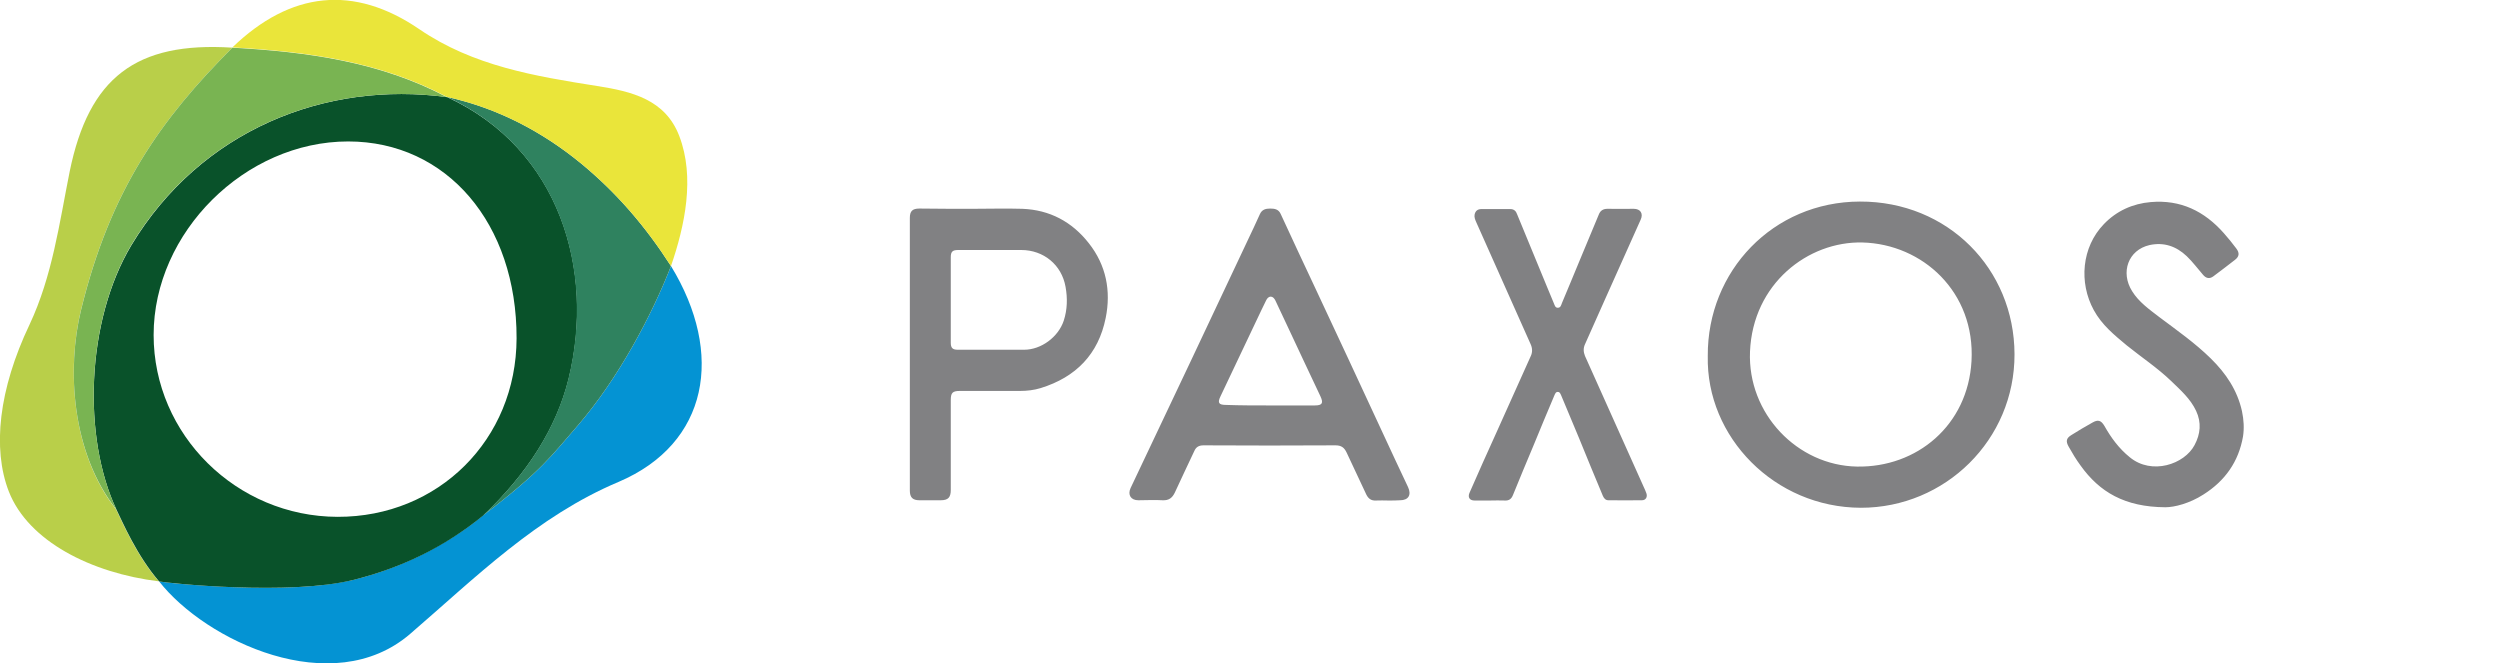 <svg baseProfile="basic" xmlns="http://www.w3.org/2000/svg" viewBox="0 0 965 256"><g fill="#818183"><path d="M659.2 137.4c-.2-32.8 25.2-59.5 58.7-59.6 34-.1 59.6 26 59.7 58.9.1 33.1-26.8 59.3-59.3 59.3-33.3-.1-59.8-27.3-59.1-58.6zm57.6 42.7c23.1.4 42.8-15.9 44.2-40.7 1.5-26.7-18.9-45.2-42.1-45.8-21-.5-42.3 15.9-43.4 42.1-1 24 18.3 44 41.3 44.4zM535.9 193.2c-1.6 0-3.2-.1-4.8 0-1.8.1-2.9-.7-3.7-2.3-2.5-5.4-5.1-10.8-7.6-16.2-.9-1.9-2-2.8-4.3-2.8-17 .1-33.9.1-50.9 0-1.8 0-2.9.6-3.6 2.2-2.5 5.4-5.1 10.7-7.5 16-1 2.1-2.3 3.1-4.7 3-3.1-.2-6.3 0-9.4 0-2.9 0-4.2-2.1-3-4.7 7.9-16.6 15.7-33.2 23.6-49.8 7.2-15.3 14.4-30.5 21.6-45.8 1.6-3.4 3.2-6.7 4.7-10.1.8-1.8 2.2-2.2 4-2.2 1.8 0 3.3.3 4.1 2.2 4.3 9.4 8.7 18.7 13.1 28.1l12.9 27.6c6.1 13.1 12.2 26.3 18.3 39.4l4.8 10.2c1.4 3 .2 5.1-3.1 5.1-1.4.1-2.9.1-4.5.1zm-45.7-36.7h17.3c2.9 0 3.4-.9 2.2-3.5-4-8.4-7.9-16.8-11.9-25.3-1.8-3.9-3.7-7.8-5.5-11.7-.4-.8-.9-1.4-1.7-1.5-1 0-1.5.7-1.9 1.5-.6 1.3-1.2 2.5-1.8 3.7-5.3 11.1-10.5 22.2-15.8 33.3-1.2 2.5-.7 3.3 2.2 3.3 5.6.2 11.2.2 16.9.2zM375.4 80.6c6.4 0 12.8-.2 19.2 0 10.6.4 19.2 5 25.7 13.3 6.7 8.5 8.6 18.4 6.5 28.8-2.8 14-11.5 22.9-25.1 27.1-2.6.8-5.3 1.1-8 1.1h-23.2c-2.8 0-3.5.7-3.5 3.5v34.7c0 2.9-1 4-3.9 4h-8.2c-2.6 0-3.7-1.1-3.7-3.7V84.1c0-2.6 1-3.6 3.7-3.6 6.9.1 13.7.1 20.5.1zm-8.4 35.1v16.6c0 2 .7 2.7 2.7 2.7h25.6c6.6 0 13.2-4.9 15.3-11.2 1.4-4.3 1.5-8.7.7-13.1-1.5-8.5-8.5-14.2-17.1-14.2h-24.3c-2.2 0-2.9.6-2.9 2.8v16.4zM835.8 195.8c-15.7-.1-25.4-5.9-32.7-16.1-1.7-2.3-3.2-4.8-4.6-7.3-1.2-2.1-.9-3.3 1.1-4.5 2.7-1.7 5.4-3.3 8.1-4.8 2.1-1.2 3.3-.9 4.6 1.3 2.6 4.6 5.6 8.7 9.8 12.1 8.5 7 21.1 2.7 25-4.7 2.3-4.3 2.7-8.7.6-13.2-2.2-4.7-6-8-9.6-11.5-5.3-5.1-11.5-9.2-17.2-13.8-4.8-4-9.6-7.9-12.7-13.6-5.8-10.6-4.7-24.3 3.9-33.2 4.9-5.1 11.1-7.9 18.1-8.5 11.5-1 20.7 3.5 28.2 12 1.7 1.9 3.3 3.9 4.8 5.9 1.3 1.7 1.2 3.1-.5 4.4-2.8 2.2-5.6 4.3-8.4 6.4-1.4 1-2.7.8-3.9-.6-2.1-2.4-4-5-6.3-7.2-4.1-3.9-8.9-5.5-14.4-4.3-8.2 1.9-11.3 10.5-6.7 17.8 2.6 4.2 6.6 7 10.5 10 6.8 5.1 13.8 10 19.9 16 5.8 5.7 10.2 12.2 12 20.3.7 3.3.9 6.6.4 9.8-1.7 9.7-6.9 17.1-15.3 22.4-5.3 3.4-11.1 4.9-14.7 4.9zM575.3 193.2h-6.1c-1.9 0-2.7-1.2-2-2.9 3.4-7.8 6.9-15.6 10.4-23.3 4.4-9.9 8.9-19.7 13.3-29.6.7-1.5.6-3.1-.1-4.6l-21-47.1c-.4-.9-.8-1.9-.6-2.9.3-1.4 1.2-2.1 2.6-2.1H583c1.4 0 2.2.8 2.6 2 3.8 9.3 7.7 18.6 11.5 27.9.9 2.2 1.8 4.3 2.7 6.5.3.7.5 1.7 1.5 1.7 1.1 0 1.3-1 1.6-1.8 2.2-5.3 4.5-10.7 6.7-16.1l7.5-18c.6-1.6 1.7-2.3 3.4-2.3 3.4.1 6.7 0 10.1 0 2.6 0 3.8 1.8 2.7 4.2-4.6 10.2-9.1 20.4-13.7 30.6-2.6 5.8-5.2 11.7-7.8 17.5-.7 1.5-.6 3 0 4.5 7.5 16.8 15.1 33.6 22.6 50.4.4.9.8 1.7 1.1 2.6.5 1.4-.2 2.7-1.7 2.7-4.3.1-8.6 0-13 0-1.1 0-1.7-.8-2.1-1.7-3.1-7.4-6.2-14.9-9.2-22.3l-6.9-16.5c-.3-.6-.5-1.3-1.2-1.3-.9-.1-1.1.7-1.4 1.3-2.7 6.4-5.4 12.8-8 19.2-2.7 6.4-5.4 12.9-8 19.3-.6 1.5-1.5 2.2-3.2 2.1-1.8-.1-3.7 0-5.5 0z"/></g><path fill="#0493D3" d="M259 102.7c-7.3 18.8-20.4 43.6-36.2 61.8-10 11.5-13.9 17.4-36.4 34.5-5.1 4.2-10.5 7.9-16.1 11.1-10.6 6.2-22 10.8-34.2 13.8-.3.1-.7.2-1 .2-.1 0-.2 0-.3.1-.2 0-.4.1-.6.1-15.4 3.3-37.4 2.9-53.4 1.9-10.4-.6-18.1-1.5-19.4-1.8 18 23 66.9 46.1 96.9 20.3 25.2-21.7 48.9-45.4 80.5-58.7 34.7-14.8 40.9-49.4 20.2-83.3z"/><path fill="#B9CF49" d="M31.3 119.5C42.6 73.3 62.1 46 89.7 18.4 52.4 16 34.3 30 26.9 66.2c-4 20-6.7 40.4-15.5 59.1-11.9 25-14.4 47.9-8 64.4 7.5 19.2 31.8 31.5 57.9 34.7-8.6-10-14-22.7-16.4-27.6-17.3-22-19.2-54.3-13.6-77.3z"/><path fill="#09522A" d="M219.5 146.2c10.3-41.8-3.4-88.7-46.9-108.7-46.9-6.4-95.1 12.7-121.9 57.2C33.2 124 31.8 168.9 45 196.8c2.4 4.9 7.8 17.6 16.4 27.6 3.5.8 50.4 5.5 74.8-.5 18.6-4.6 35.5-12.8 50.3-24.9 17.1-16.2 28.3-33.8 33-52.8zm-89.2 53.3c-39-.1-71-31.7-71-70.2 0-39.6 35.3-74.7 75.1-74.7 38.1 0 65.1 31.7 65 76-.1 39.1-30.2 69-69.1 68.9z"/><path fill="#79B452" d="M89.7 18.4c28.7 1.6 56.9 5.4 82.8 19.1-46.9-6.4-95.1 12.7-121.9 57.2C33.2 124 31.8 168.9 45 196.8c-17.4-22-19.3-54.3-13.7-77.2C42.6 73.3 62.1 46 89.7 18.4z"/><path fill="#2F825F" d="M172.5 37.4c19.8 4.4 36.9 13.5 51.8 25.7 13.7 11.3 24.8 24.2 34.7 39.6-7.3 18.8-20.4 43.6-36.2 61.8-10 11.5-13.9 17.4-36.4 34.5 17.1-16.1 28.3-33.8 33-52.8 10.3-41.8-3.4-88.7-46.9-108.8z"/><path fill="#EAE53A" d="M262.2 52.5c-5.4-14.1-18.3-17.2-31.7-19.3-24-3.8-47.8-7.7-68.6-21.9-25.3-17.3-49.7-14.7-72.2 7 28.7 1.6 56.9 5.4 82.8 19.1 19.8 4.4 36.9 13.5 51.8 25.7 13.7 11.3 24.8 24.2 34.7 39.6 5.4-15.7 9.3-34.3 3.2-50.2z"/></svg>